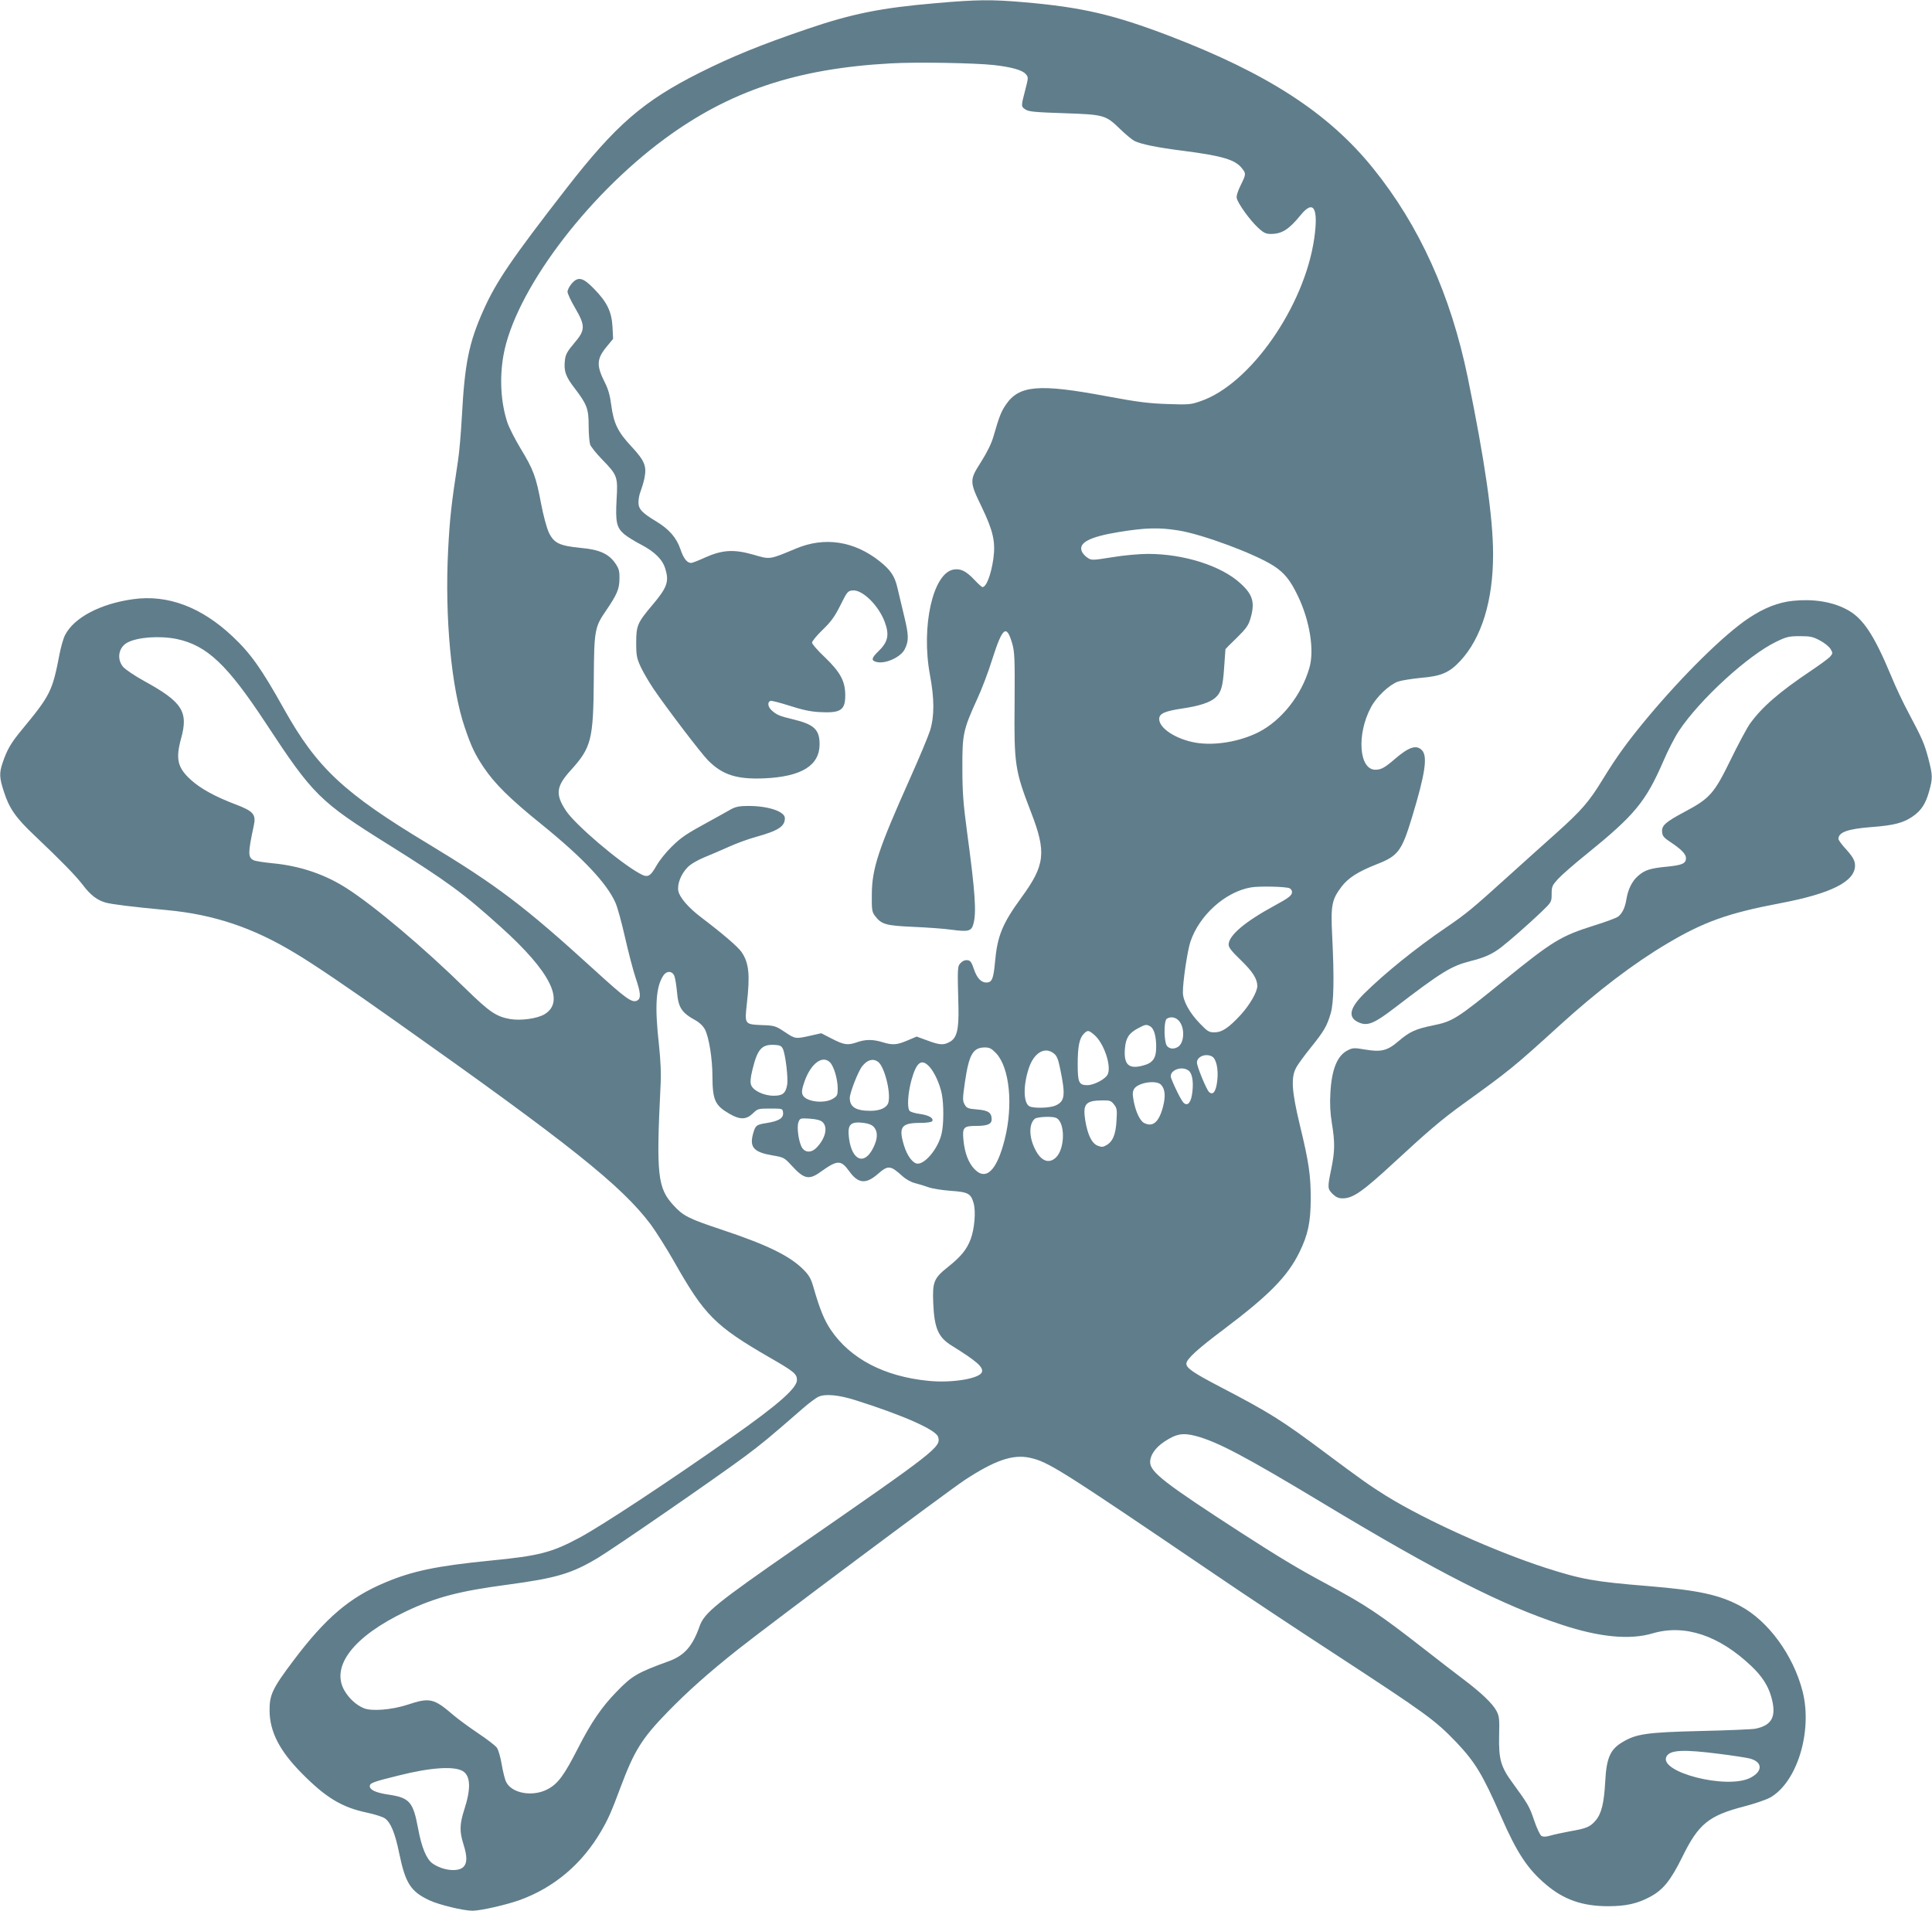<?xml version="1.0" standalone="no"?>
<!DOCTYPE svg PUBLIC "-//W3C//DTD SVG 20010904//EN"
 "http://www.w3.org/TR/2001/REC-SVG-20010904/DTD/svg10.dtd">
<svg version="1.0" xmlns="http://www.w3.org/2000/svg"
 width="1280pt" height="1266pt" viewBox="0 0 1280 1266"
 preserveAspectRatio="xMidYMid meet">
<g transform="translate(0,1266) scale(0.1,-0.1)"
fill="#607d8b" stroke="none">
<path d="M6200 12639 c-364 -31 -556 -70 -855 -172 -305 -104 -494 -181 -708
-288 -376 -189 -558 -347 -885 -768 -362 -466 -464 -616 -549 -806 -97 -217
-124 -353 -143 -705 -6 -108 -17 -240 -26 -295 -45 -294 -54 -380 -65 -589
-23 -445 21 -918 111 -1178 42 -124 66 -175 125 -263 72 -107 172 -207 383
-377 274 -222 432 -390 489 -518 14 -30 42 -134 64 -231 22 -97 53 -216 69
-264 35 -103 38 -140 12 -154 -34 -18 -72 9 -287 205 -462 421 -642 557 -1100
834 -559 337 -736 503 -955 895 -148 265 -219 365 -339 478 -207 195 -430 279
-659 247 -217 -30 -392 -122 -451 -238 -11 -21 -27 -77 -36 -123 -48 -249 -60
-274 -250 -504 -72 -87 -97 -130 -126 -214 -25 -72 -24 -103 7 -197 35 -110
79 -173 202 -289 176 -167 275 -268 322 -330 49 -65 93 -99 149 -115 36 -11
181 -29 406 -50 311 -29 571 -116 850 -285 124 -74 353 -229 670 -454 1147
-811 1493 -1086 1687 -1345 35 -48 104 -157 153 -243 203 -359 272 -428 635
-638 160 -92 180 -108 180 -149 0 -53 -126 -164 -432 -379 -427 -300 -867
-590 -1012 -667 -181 -97 -267 -119 -586 -150 -354 -35 -519 -69 -700 -146
-234 -98 -393 -234 -604 -514 -141 -187 -161 -229 -160 -335 1 -138 66 -266
214 -415 159 -161 265 -225 431 -260 52 -11 105 -28 119 -38 39 -28 67 -96 95
-232 41 -198 76 -253 200 -311 64 -30 226 -69 285 -69 54 0 225 39 314 71 228
83 412 239 538 455 47 80 69 130 130 294 91 242 140 321 313 499 131 134 267
256 465 413 219 173 1379 1040 1499 1120 202 133 322 174 435 149 122 -27 196
-74 1226 -773 195 -133 555 -372 800 -531 601 -393 655 -432 796 -578 127
-134 176 -214 299 -495 105 -240 175 -347 297 -450 119 -101 242 -144 413
-144 117 0 193 17 277 62 86 46 136 107 214 265 107 218 174 273 409 334 66
17 142 43 169 57 181 98 287 441 218 708 -62 239 -228 465 -412 563 -140 75
-281 105 -610 132 -356 29 -440 44 -680 121 -339 110 -791 313 -1055 476 -109
68 -167 109 -403 285 -290 217 -370 267 -698 438 -178 93 -224 124 -224 154 0
29 74 97 245 225 304 229 426 353 505 515 56 115 73 196 74 350 0 158 -12 243
-72 490 -54 224 -60 316 -25 380 11 22 56 83 98 135 86 107 106 140 131 225
21 70 24 236 10 515 -10 202 -3 239 62 325 44 58 110 100 229 147 147 57 169
87 238 313 88 291 105 405 65 445 -37 37 -86 21 -180 -60 -66 -57 -90 -70
-128 -70 -108 0 -125 233 -30 412 37 71 121 150 180 172 24 8 93 19 155 25
130 11 185 34 256 110 143 152 220 404 219 711 0 241 -55 619 -168 1170 -113
547 -320 1005 -627 1385 -295 366 -699 628 -1352 878 -367 140 -577 189 -958
222 -219 19 -313 18 -587 -6z m385 -410 c115 -13 187 -33 210 -59 19 -21 19
-23 -3 -108 -28 -107 -28 -108 3 -128 21 -14 67 -18 253 -24 267 -9 277 -12
372 -104 36 -35 79 -71 96 -80 46 -22 147 -43 329 -66 254 -33 339 -58 384
-116 27 -34 27 -38 -10 -113 -19 -39 -29 -71 -25 -85 9 -36 85 -142 137 -191
40 -38 55 -45 88 -45 74 0 119 28 199 126 85 104 118 46 89 -157 -65 -449
-423 -963 -750 -1076 -67 -24 -81 -25 -222 -20 -122 4 -197 13 -400 51 -453
85 -584 74 -672 -57 -31 -46 -43 -77 -82 -212 -13 -45 -43 -105 -81 -165 -78
-122 -78 -130 5 -301 75 -157 92 -230 76 -343 -15 -103 -46 -186 -72 -186 -4
0 -29 22 -54 49 -55 58 -92 76 -139 67 -136 -26 -214 -378 -155 -697 30 -160
30 -274 1 -369 -13 -41 -73 -184 -133 -318 -210 -470 -252 -596 -253 -769 -1
-98 1 -115 20 -140 43 -58 73 -66 253 -74 91 -4 206 -12 254 -19 113 -15 133
-10 146 38 21 75 12 210 -41 602 -26 194 -32 269 -32 430 -1 225 5 254 98 458
30 64 75 183 100 264 68 213 94 234 132 105 16 -56 18 -97 16 -394 -4 -409 2
-448 109 -725 103 -266 93 -350 -64 -565 -127 -174 -160 -256 -175 -430 -10
-108 -20 -133 -57 -133 -35 0 -63 30 -83 90 -15 45 -23 56 -43 58 -16 2 -32
-5 -45 -19 -21 -23 -21 -26 -14 -294 3 -150 -11 -205 -61 -230 -39 -21 -64
-19 -145 11 l-71 26 -61 -26 c-71 -30 -98 -32 -166 -11 -62 19 -112 19 -166 0
-63 -22 -87 -19 -167 22 l-72 37 -58 -13 c-113 -26 -113 -26 -183 21 -62 41
-68 43 -152 46 -115 5 -115 5 -100 141 22 194 14 271 -35 343 -24 35 -123 120
-269 231 -82 62 -142 131 -150 174 -8 45 17 111 61 156 20 21 64 47 112 67 43
17 116 49 163 70 47 21 127 51 179 65 147 41 191 69 191 124 0 44 -109 81
-241 81 -60 0 -84 -5 -116 -22 -22 -13 -80 -45 -129 -72 -173 -94 -198 -112
-264 -176 -37 -36 -81 -91 -99 -123 -44 -77 -60 -85 -114 -54 -136 75 -426
323 -487 415 -72 109 -66 161 31 268 137 151 150 203 153 599 2 330 6 350 81
459 73 107 89 144 89 212 1 51 -4 67 -27 101 -44 64 -106 92 -232 103 -138 14
-175 31 -209 102 -14 31 -36 111 -51 190 -34 181 -51 226 -134 363 -38 63 -79
143 -90 177 -43 132 -52 290 -26 441 73 418 540 1047 1067 1436 431 318 877
467 1498 501 171 10 557 3 685 -11z m1225 -3084 c162 -27 503 -154 628 -234
72 -47 111 -95 162 -202 78 -163 109 -359 75 -474 -52 -181 -184 -348 -336
-426 -125 -63 -290 -91 -416 -70 -130 22 -243 95 -243 157 0 36 35 52 155 70
110 16 183 40 218 72 37 33 49 74 57 196 5 67 9 123 9 125 1 2 34 36 75 75 61
60 77 82 90 126 32 107 17 160 -66 235 -126 116 -374 195 -612 195 -58 0 -159
-9 -237 -22 -131 -21 -138 -21 -163 -4 -15 9 -32 28 -38 41 -26 58 49 98 245
130 180 29 265 31 397 10z m-6638 -719 c200 -43 334 -170 588 -556 314 -478
357 -521 815 -807 388 -243 496 -322 744 -546 328 -295 427 -493 289 -577 -48
-29 -157 -44 -228 -32 -94 17 -136 46 -295 201 -277 272 -607 550 -789 666
-145 93 -310 148 -488 165 -61 6 -119 15 -129 21 -37 19 -36 49 2 227 17 76
-1 97 -122 143 -132 50 -227 102 -291 159 -92 82 -106 140 -68 278 49 178 8
241 -247 381 -62 34 -123 76 -137 92 -44 52 -31 129 27 161 68 37 216 47 329
24z m7371 -1651 c9 -4 17 -15 17 -25 0 -23 -21 -39 -115 -90 -197 -107 -305
-198 -305 -259 0 -19 21 -45 80 -102 79 -76 110 -125 110 -172 0 -39 -50 -125
-109 -190 -80 -87 -125 -117 -175 -117 -36 0 -46 6 -96 58 -69 71 -113 151
-113 206 -1 70 30 278 50 337 59 175 230 329 399 359 54 10 229 6 257 -5z
m-4075 -582 c6 -16 13 -62 17 -103 9 -107 31 -140 124 -191 27 -15 50 -38 62
-61 26 -51 49 -193 49 -307 1 -161 16 -195 115 -252 68 -39 110 -38 153 4 32
31 36 32 115 32 82 0 82 0 85 -27 4 -36 -27 -56 -109 -69 -69 -11 -74 -15 -90
-72 -24 -88 5 -121 127 -142 77 -13 80 -15 129 -68 81 -89 115 -97 191 -42
113 81 135 81 191 4 58 -81 109 -86 186 -20 71 62 85 61 164 -10 24 -22 59
-42 85 -48 23 -6 63 -18 88 -27 25 -9 91 -20 148 -24 117 -8 135 -18 153 -84
15 -55 5 -169 -20 -236 -26 -69 -64 -116 -151 -185 -93 -74 -103 -99 -97 -239
7 -167 33 -226 121 -281 169 -105 213 -144 201 -177 -17 -43 -202 -73 -355
-57 -293 29 -517 147 -646 338 -43 64 -73 137 -114 280 -17 60 -30 82 -68 120
-91 91 -241 164 -548 266 -213 71 -248 89 -312 159 -105 114 -115 201 -86 786
5 89 1 171 -11 285 -28 251 -19 376 29 450 23 35 60 33 74 -2z m3341 -295 c42
-44 39 -146 -4 -174 -34 -22 -73 -11 -81 23 -14 54 -10 153 6 163 25 16 58 11
79 -12z m-189 -38 c25 -14 40 -63 40 -136 0 -77 -22 -108 -91 -125 -92 -24
-125 8 -116 115 6 70 27 101 87 133 49 26 54 27 80 13z m-371 -56 c65 -54 117
-210 89 -264 -16 -31 -91 -70 -134 -70 -56 0 -64 18 -64 138 0 118 11 173 41
203 25 25 31 24 68 -7z m-2062 -94 c17 -37 36 -195 28 -238 -10 -56 -30 -72
-89 -72 -66 0 -137 34 -150 72 -6 18 -4 48 9 100 33 136 61 169 145 165 37 -2
47 -6 57 -27z m1412 -28 c90 -95 115 -345 57 -573 -52 -206 -124 -276 -201
-194 -39 41 -64 107 -72 192 -8 83 1 93 84 93 75 0 103 12 103 43 0 45 -22 60
-96 66 -61 5 -70 9 -83 33 -14 24 -14 39 2 149 27 183 53 228 131 229 32 0 45
-7 75 -38z m383 -2 c19 -14 29 -38 41 -97 37 -178 33 -219 -28 -247 -37 -18
-146 -21 -175 -6 -40 22 -42 137 -4 252 34 103 106 146 166 98z m1048 -20 c28
-15 43 -83 35 -157 -8 -75 -28 -103 -55 -78 -17 16 -80 168 -80 195 0 39 58
63 100 40z m-2531 -39 c26 -26 51 -112 51 -173 0 -44 -3 -50 -32 -68 -58 -35
-179 -20 -200 25 -8 19 -6 37 13 92 42 117 118 174 168 124z m318 4 c42 -30
86 -201 69 -269 -9 -35 -54 -56 -119 -56 -96 0 -137 25 -137 85 0 34 55 176
82 210 34 43 71 54 105 30z m340 -32 c34 -37 70 -116 83 -183 13 -69 13 -196
-1 -258 -20 -95 -105 -202 -159 -202 -31 0 -70 51 -91 121 -37 122 -18 149
108 149 41 0 75 5 79 11 12 20 -22 40 -80 48 -31 4 -62 13 -69 20 -18 18 -13
116 12 206 33 118 66 143 118 88z m1717 -26 c24 -17 34 -71 26 -140 -7 -68
-29 -98 -56 -76 -15 12 -59 98 -85 166 -18 48 67 85 115 50z m-181 -95 c26
-29 30 -74 13 -142 -27 -105 -68 -141 -127 -110 -27 15 -55 75 -68 145 -9 48
-8 62 4 82 28 41 148 59 178 25z m-313 -129 c20 -25 22 -36 17 -110 -5 -91
-25 -138 -69 -162 -21 -12 -30 -12 -56 -2 -39 16 -66 72 -82 168 -17 108 2
131 112 132 50 1 59 -2 78 -26z m-385 -89 c63 -24 63 -205 0 -264 -46 -43 -98
-23 -136 53 -43 82 -43 173 -2 205 17 12 109 17 138 6z m-1546 -28 c37 -34 21
-106 -37 -168 -33 -36 -75 -37 -97 -4 -23 34 -38 138 -25 171 10 26 12 27 75
23 44 -3 70 -10 84 -22z m343 -36 c25 -31 23 -77 -7 -136 -58 -117 -140 -85
-160 63 -12 93 8 114 98 103 35 -5 56 -14 69 -30z m-122 -1808 c313 -99 530
-195 545 -242 21 -67 -7 -89 -940 -735 -529 -367 -609 -431 -640 -520 -47
-133 -100 -193 -202 -231 -210 -76 -246 -97 -349 -204 -97 -99 -169 -205 -253
-370 -93 -182 -133 -237 -201 -274 -98 -53 -237 -30 -276 46 -9 17 -22 70 -30
117 -8 48 -22 97 -32 111 -10 14 -66 57 -123 95 -58 39 -132 93 -165 121 -130
112 -157 118 -304 69 -105 -34 -238 -45 -290 -23 -50 21 -96 63 -127 115 -95
162 60 362 408 527 196 93 352 134 669 176 328 44 428 74 603 179 114 69 785
532 972 671 109 81 160 123 385 319 40 35 87 70 104 77 44 20 133 12 246 -24z
m2251 -236 c144 -38 328 -135 849 -449 757 -456 1185 -674 1577 -802 250 -83
452 -102 603 -57 211 62 438 -13 652 -216 70 -66 111 -129 132 -201 38 -131 9
-192 -104 -215 -19 -4 -181 -11 -360 -15 -362 -9 -429 -19 -521 -74 -81 -48
-106 -105 -114 -262 -8 -144 -25 -213 -65 -259 -36 -41 -60 -51 -170 -70 -47
-9 -104 -21 -128 -28 -30 -9 -48 -9 -60 -2 -9 6 -31 52 -48 103 -31 92 -40
107 -142 247 -79 107 -93 158 -90 312 3 114 1 131 -18 167 -26 48 -99 118
-214 205 -47 35 -167 128 -267 206 -296 231 -386 291 -653 434 -176 94 -310
175 -555 333 -513 332 -605 404 -605 470 0 45 34 95 94 135 79 52 121 60 207
38z m3473 -2107 c88 -11 177 -25 197 -30 88 -22 90 -86 4 -129 -156 -78 -609
39 -554 142 23 44 113 48 353 17z m-8326 -115 c50 -33 53 -116 7 -257 -30 -94
-31 -142 -5 -225 26 -82 26 -126 0 -152 -35 -35 -137 -24 -204 23 -41 29 -73
107 -96 232 -33 177 -56 204 -200 225 -80 12 -120 31 -120 55 0 21 21 29 187
70 217 55 374 65 431 29z"/>
<path d="M3786 10779 c-14 -17 -26 -40 -26 -52 0 -12 22 -60 50 -107 69 -119
69 -147 -6 -234 -45 -53 -57 -75 -61 -110 -9 -73 4 -111 64 -188 82 -108 93
-136 93 -250 0 -53 5 -109 10 -124 6 -15 41 -59 79 -98 102 -105 105 -114 96
-267 -8 -149 0 -184 50 -228 19 -16 70 -48 115 -71 89 -47 140 -98 158 -159
26 -85 12 -124 -86 -240 -99 -117 -107 -136 -107 -251 0 -85 4 -102 31 -161
17 -36 55 -100 83 -142 84 -124 315 -428 362 -475 96 -97 192 -127 374 -119
245 11 365 85 365 226 0 98 -37 132 -180 166 -85 20 -105 29 -137 58 -26 23
-30 55 -9 63 7 3 64 -12 127 -32 80 -26 138 -39 196 -42 143 -8 173 12 173
111 0 93 -32 153 -135 252 -47 44 -85 88 -85 97 0 10 32 48 70 85 56 54 80 87
118 163 44 89 49 95 81 98 64 6 170 -97 212 -207 33 -89 23 -135 -45 -200 -43
-42 -45 -58 -9 -67 58 -15 160 31 187 84 28 56 27 93 -3 217 -16 66 -36 151
-45 189 -18 79 -45 119 -119 178 -168 133 -363 163 -552 84 -180 -75 -171 -74
-284 -41 -130 37 -205 32 -320 -19 -43 -20 -85 -36 -92 -36 -28 1 -50 29 -71
91 -26 76 -74 132 -160 184 -96 58 -118 82 -118 127 0 21 6 54 14 72 7 18 19
57 25 85 17 82 3 117 -85 212 -90 96 -118 153 -134 273 -8 63 -20 107 -42 150
-58 115 -56 158 13 241 l41 50 -4 80 c-6 101 -36 163 -122 251 -74 77 -107 84
-150 33z"/>
<path d="M11878 8679 c-97 -10 -191 -47 -293 -115 -161 -107 -434 -376 -671
-660 -132 -159 -199 -251 -298 -412 -89 -146 -140 -203 -301 -348 -66 -59
-208 -186 -315 -283 -252 -228 -283 -253 -420 -347 -199 -135 -411 -307 -544
-439 -98 -98 -108 -159 -30 -191 55 -23 100 -5 235 99 312 239 373 276 501
309 93 23 144 46 203 91 58 45 179 151 263 231 72 69 72 70 72 123 0 49 4 57
42 99 23 25 107 99 187 163 321 260 393 347 510 615 31 73 78 164 104 203 139
209 460 503 647 592 66 32 84 36 155 36 70 0 87 -4 135 -30 30 -16 61 -42 69
-57 14 -24 14 -28 -4 -49 -11 -12 -67 -53 -125 -92 -212 -142 -326 -241 -406
-352 -20 -28 -78 -136 -129 -241 -109 -223 -137 -254 -304 -343 -129 -69 -153
-91 -149 -134 2 -26 12 -38 53 -65 73 -48 105 -81 105 -107 0 -36 -24 -47
-123 -57 -115 -11 -149 -22 -195 -62 -40 -35 -66 -89 -77 -156 -9 -56 -28 -94
-57 -115 -13 -8 -81 -34 -153 -56 -225 -71 -276 -102 -603 -367 -315 -256
-336 -269 -472 -297 -109 -22 -152 -41 -224 -103 -74 -64 -115 -74 -222 -56
-71 12 -81 12 -113 -4 -71 -34 -109 -127 -117 -287 -4 -69 -1 -130 10 -197 21
-128 20 -185 -4 -303 -26 -125 -25 -131 9 -166 22 -21 39 -29 66 -29 69 0 133
45 346 242 218 202 315 284 448 380 313 226 336 244 646 526 251 228 489 409
710 540 242 144 404 202 747 267 339 64 498 144 498 250 0 34 -15 60 -72 122
-21 24 -38 48 -38 55 1 44 62 66 218 78 147 11 210 27 272 69 58 39 88 85 111
168 24 87 24 104 -5 217 -27 100 -38 127 -133 306 -34 63 -85 171 -113 240
-117 281 -191 390 -301 445 -95 49 -220 68 -351 54z"/>
</g>
</svg>
